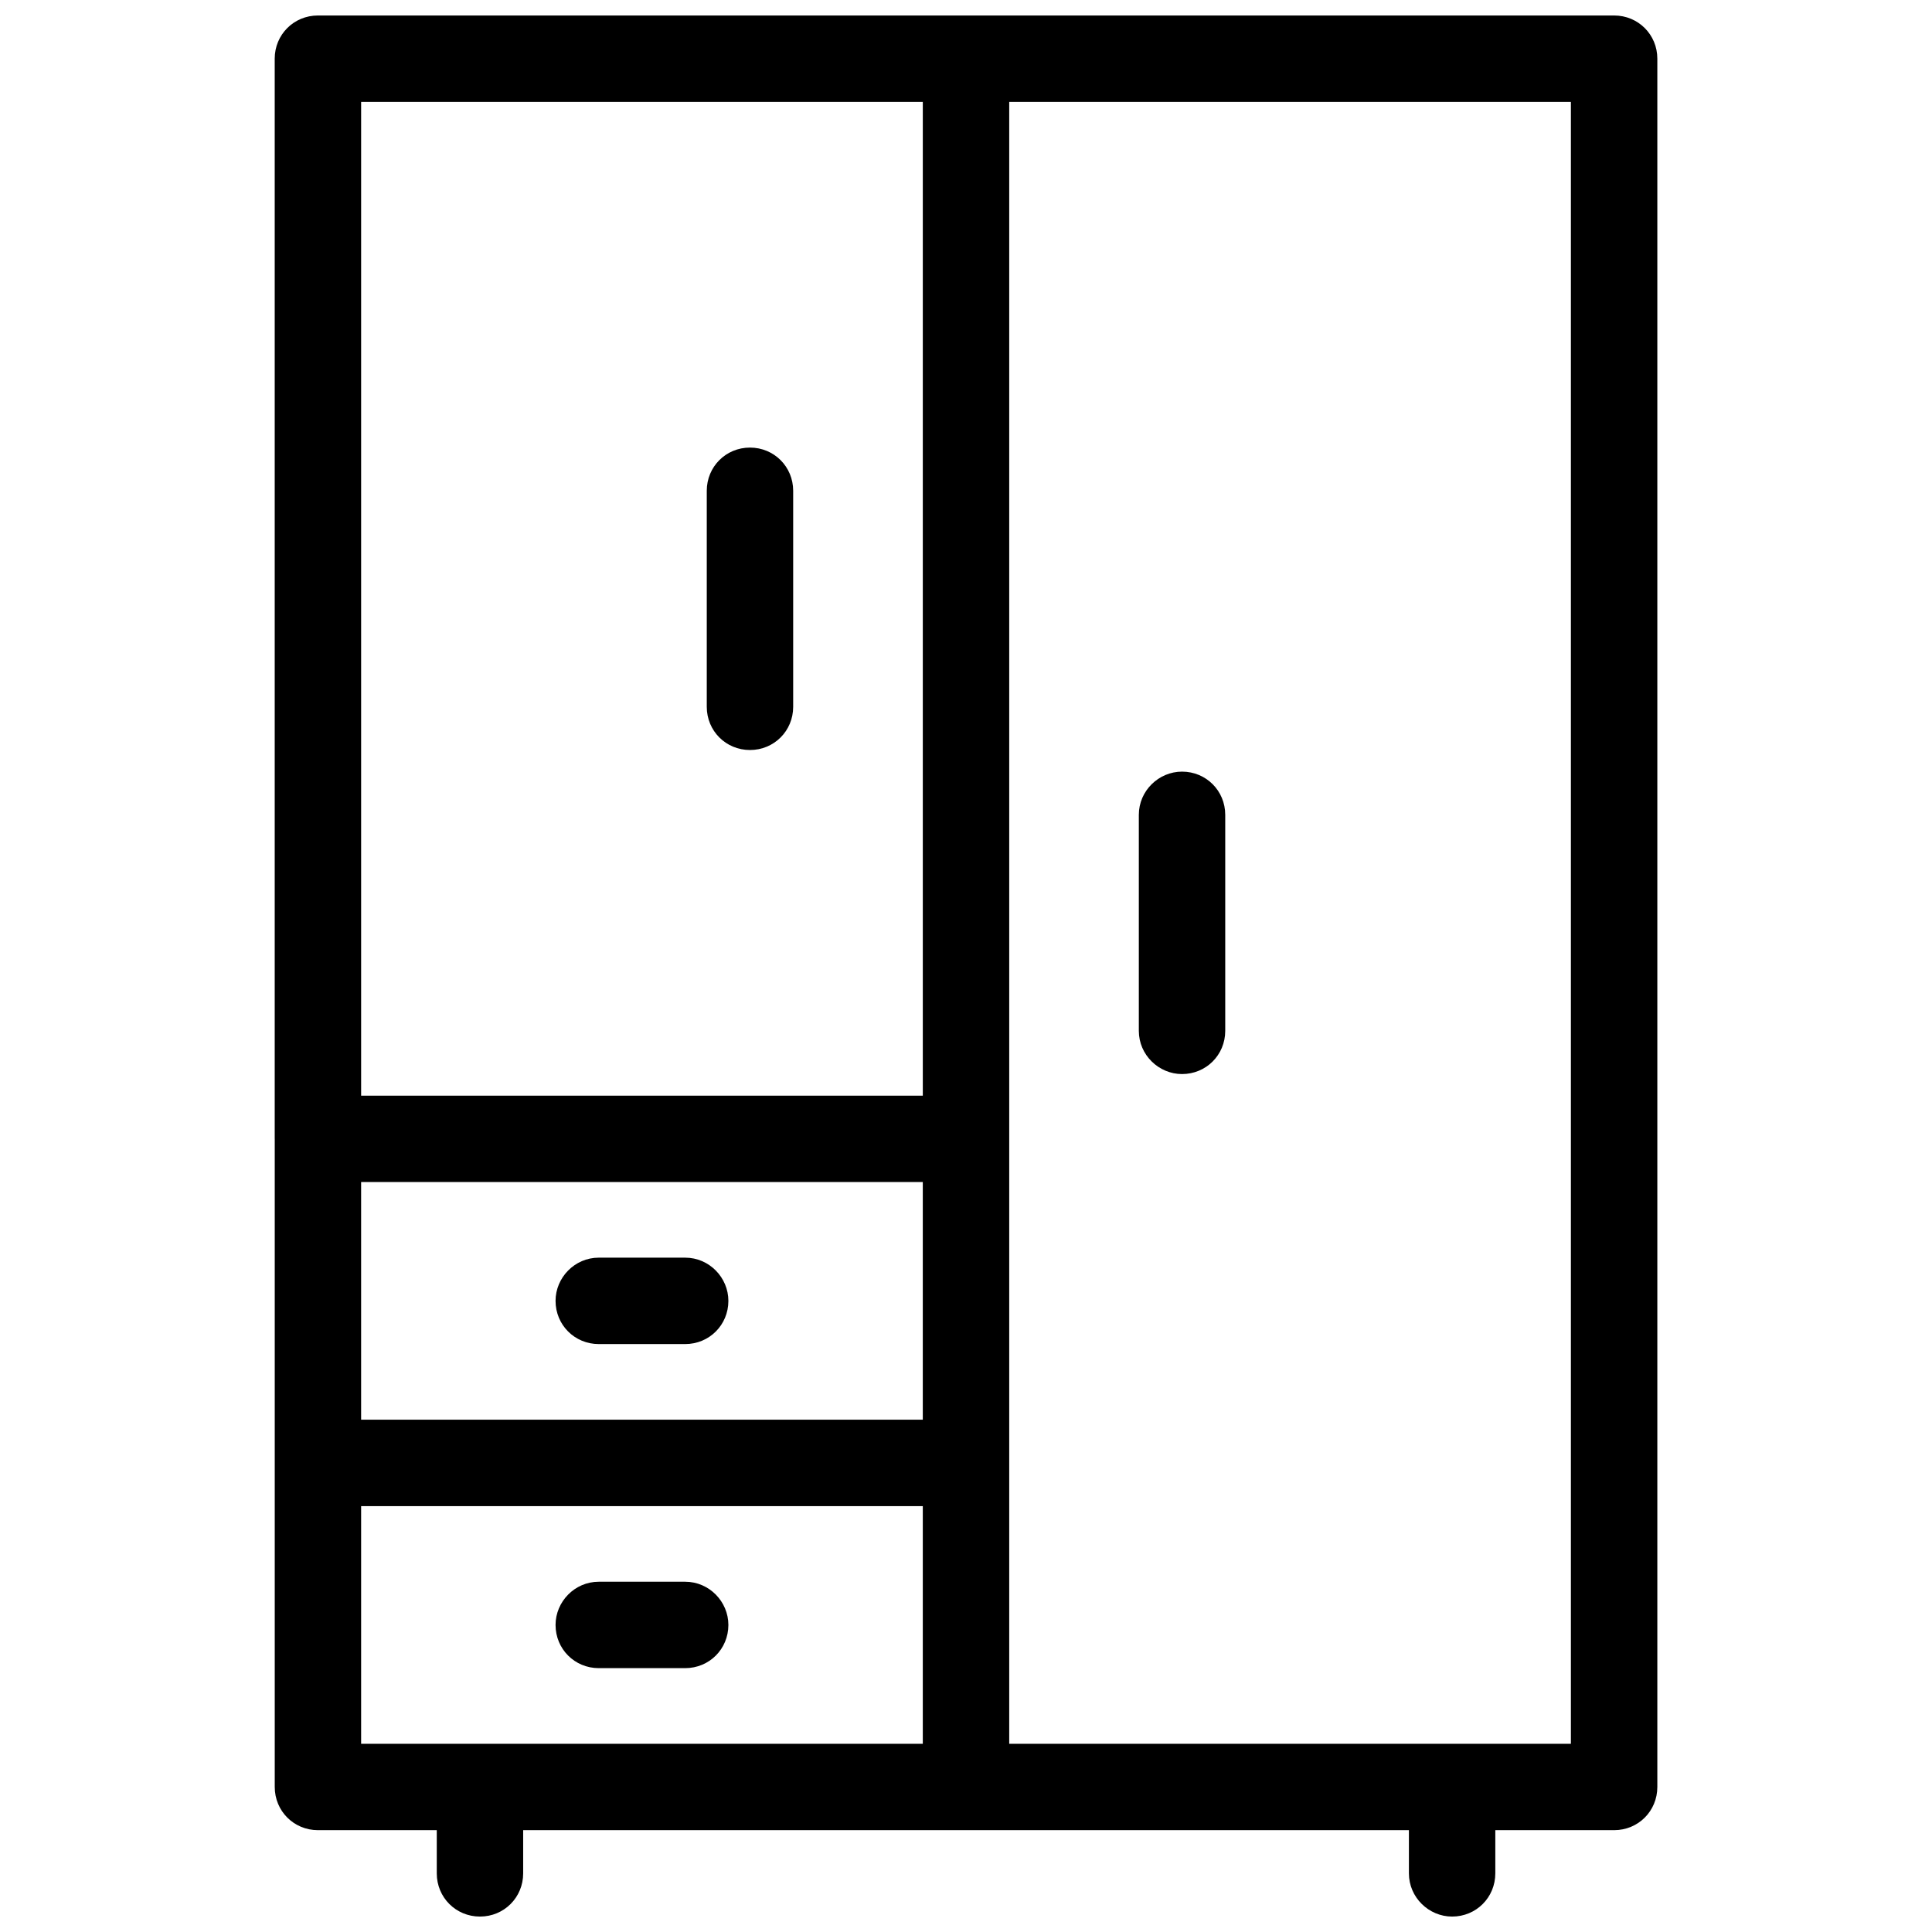 <?xml version="1.0" encoding="UTF-8"?>
<!-- Uploaded to: ICON Repo, www.svgrepo.com, Generator: ICON Repo Mixer Tools -->
<svg width="800px" height="800px" version="1.1" viewBox="144 144 512 512" xmlns="http://www.w3.org/2000/svg">
 <defs>
  <clipPath id="a">
   <path d="m216 148.09h368v503.81h-368z"/>
  </clipPath>
 </defs>
 <g clip-path="url(#a)">
  <path d="m239.7 520.23h148.85v-62.977h-148.85zm62.977-20.039c-6.387 0-11.449-5.066-11.449-11.449 0-6.164 5.066-11.449 11.449-11.449h22.902c6.387 0 11.449 5.285 11.449 11.449 0 6.387-5.066 11.449-11.449 11.449zm-85.875-54.387v-286.25c0-6.387 5.066-11.449 11.449-11.449h343.51c6.387 0 11.449 5.066 11.449 11.449v458.01c0 6.387-5.066 11.449-11.449 11.449h-31.488v11.449c0 6.387-5.066 11.449-11.449 11.449-6.164 0-11.449-5.066-11.449-11.449v-11.449h-234.73v11.449c0 6.387-5.066 11.449-11.449 11.449-6.387 0-11.449-5.066-11.449-11.449v-11.449h-31.488c-6.387 0-11.449-5.066-11.449-11.449v-171.75zm85.875 140.27c-6.387 0-11.449-5.066-11.449-11.449 0-6.164 5.066-11.449 11.449-11.449h22.902c6.387 0 11.449 5.285 11.449 11.449 0 6.387-5.066 11.449-11.449 11.449zm85.875-151.71v-263.36h-148.85v263.36zm57.25-74.426c0-6.387 5.285-11.449 11.449-11.449 6.387 0 11.449 5.066 11.449 11.449v57.25c0 6.387-5.066 11.449-11.449 11.449-6.164 0-11.449-5.066-11.449-11.449zm-114.5-85.875c0-6.387 5.066-11.449 11.449-11.449 6.387 0 11.449 5.066 11.449 11.449v57.25c0 6.387-5.066 11.449-11.449 11.449-6.387 0-11.449-5.066-11.449-11.449zm80.152 257.63v74.426h148.85v-435.11h-148.85zm-22.902 11.449h-148.85v62.977h148.85z"/>
 </g>
</svg>